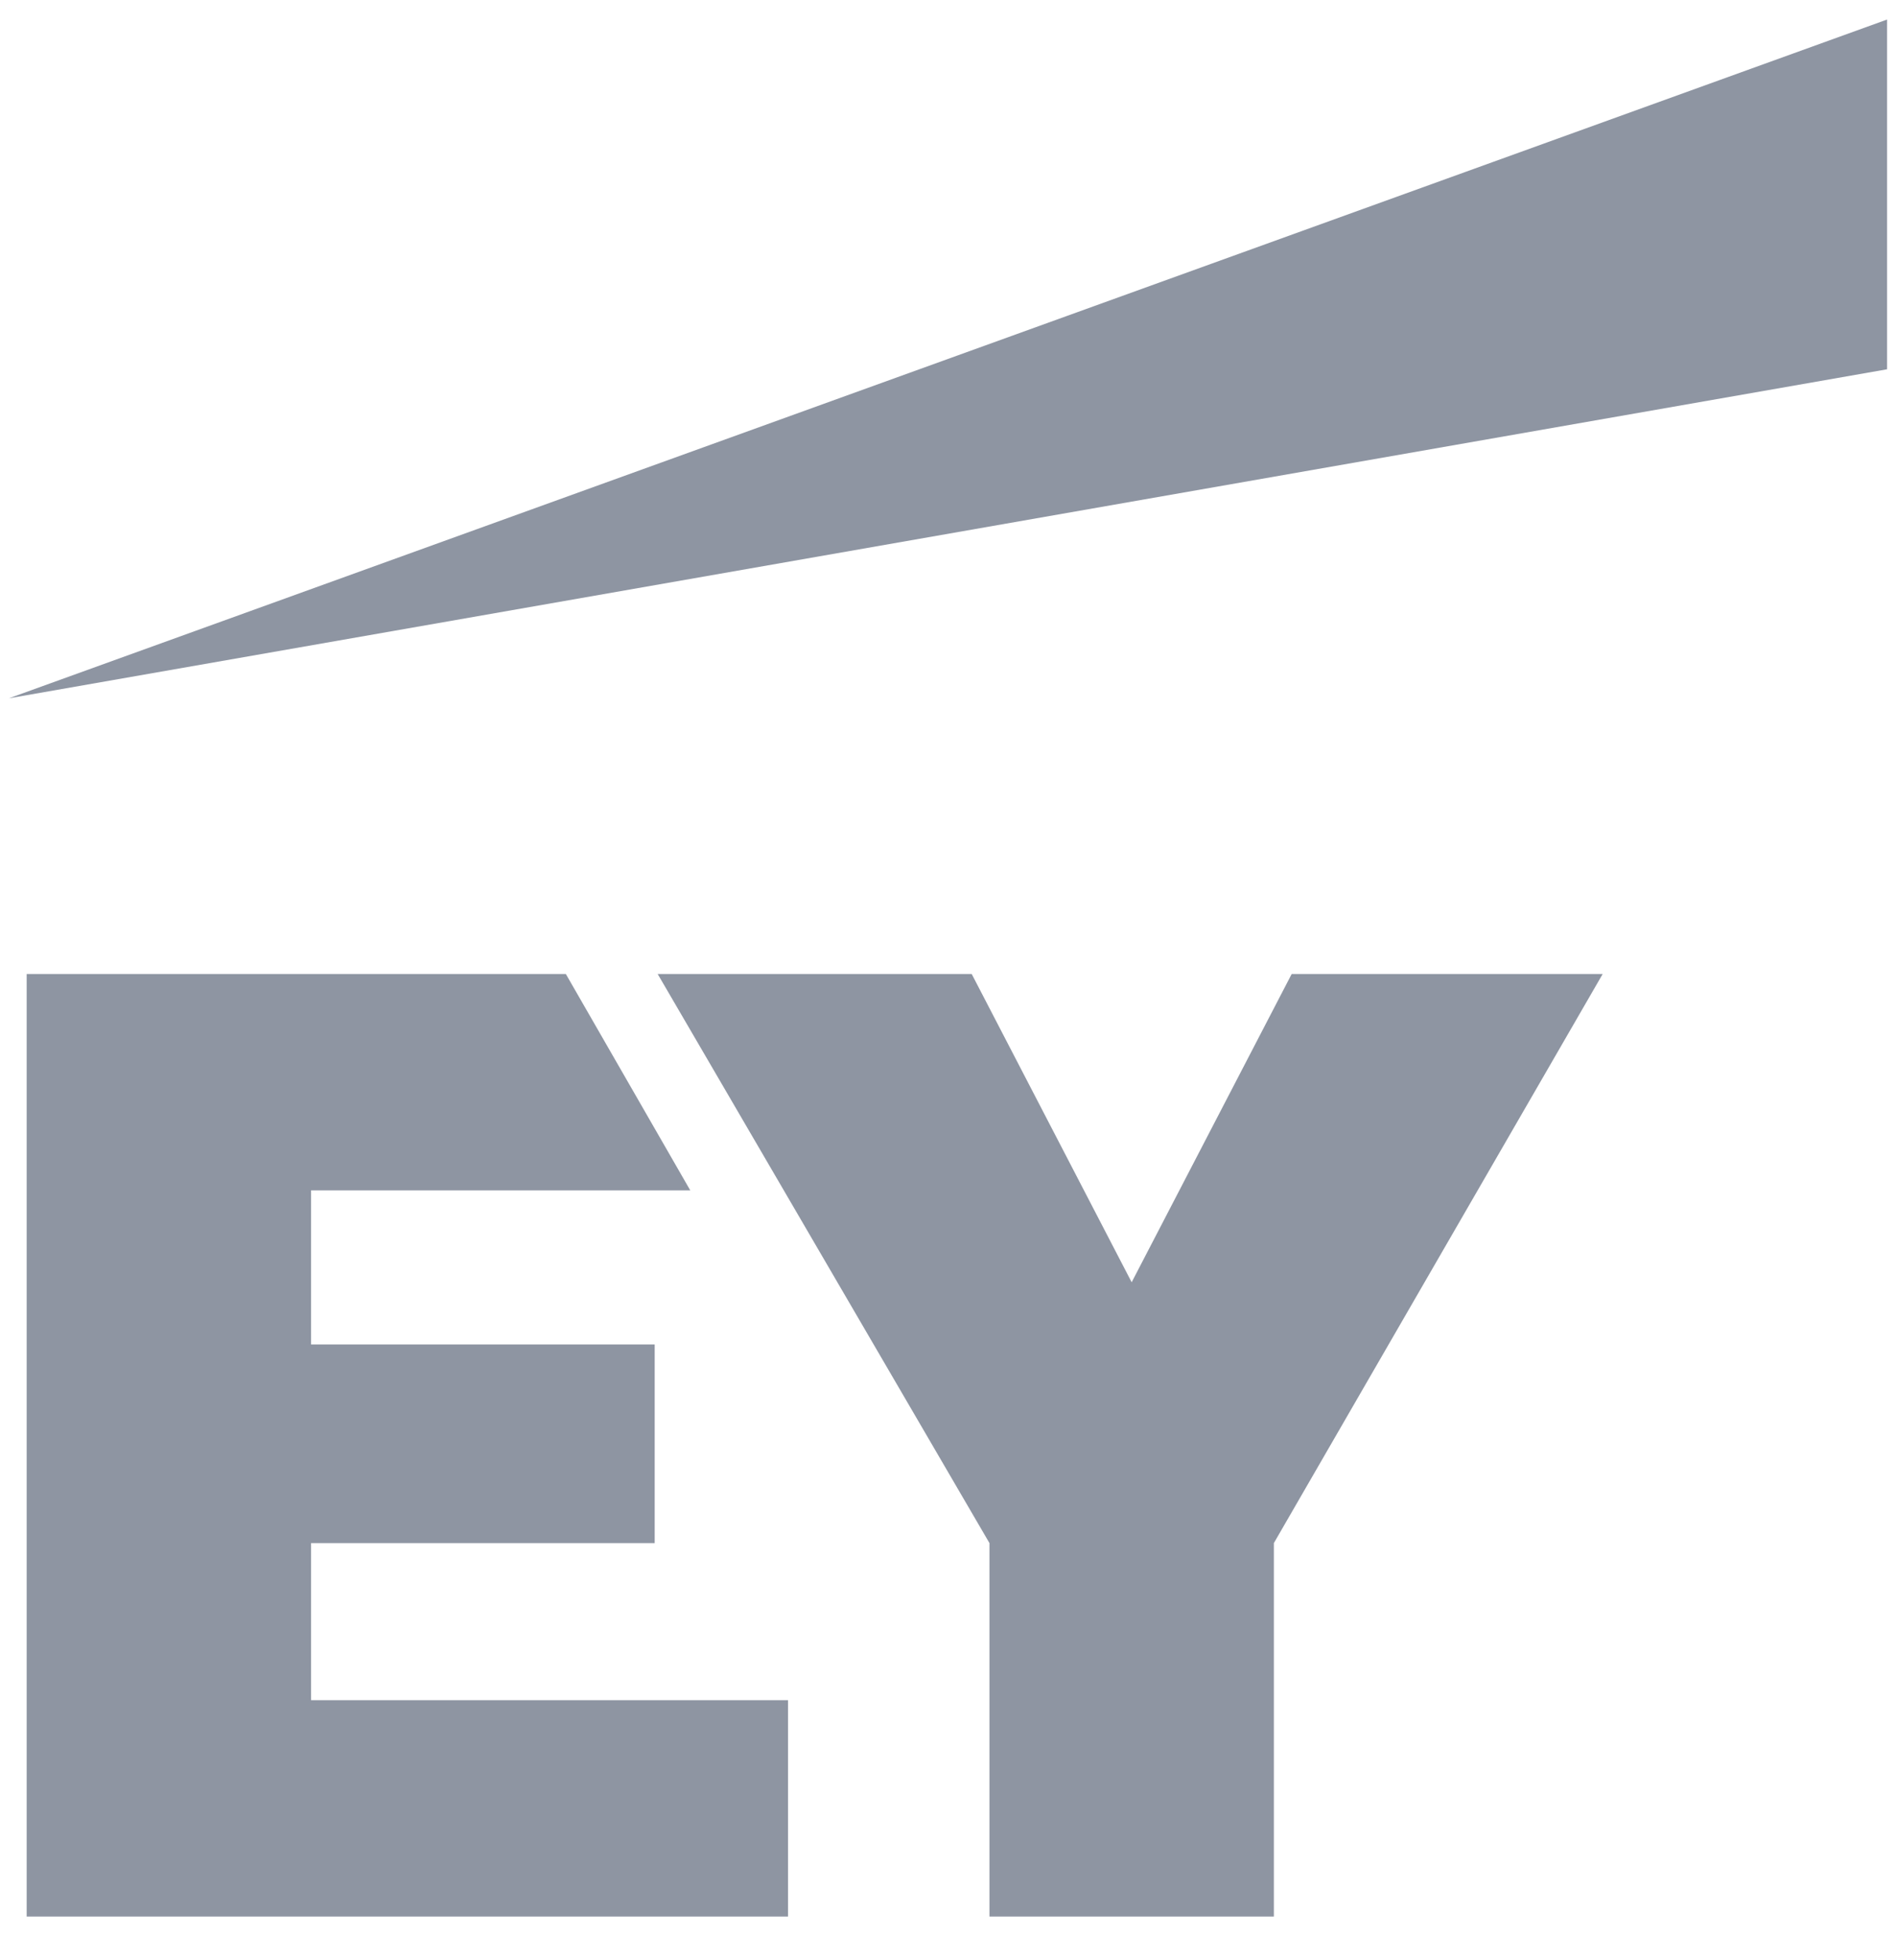 <svg width="30" height="31" viewBox="0 0 30 31" fill="none" xmlns="http://www.w3.org/2000/svg">
<path fill-rule="evenodd" clip-rule="evenodd" d="M4.922 26.887V24.403H10.359V21.262H4.922V18.825H10.922L8.953 15.403H0.422V30.309H12.469V26.887H4.922ZM20.438 15.403L17.906 20.278L15.375 15.403H10.406L15.656 24.403V30.309H20.156V24.403L25.359 15.403H20.438Z" fill="#8E95A2"/>
<path fill-rule="evenodd" clip-rule="evenodd" d="M29.859 0.309L0.141 11.043L29.859 5.84V0.309Z" fill="#8E95A2"/>
</svg>
